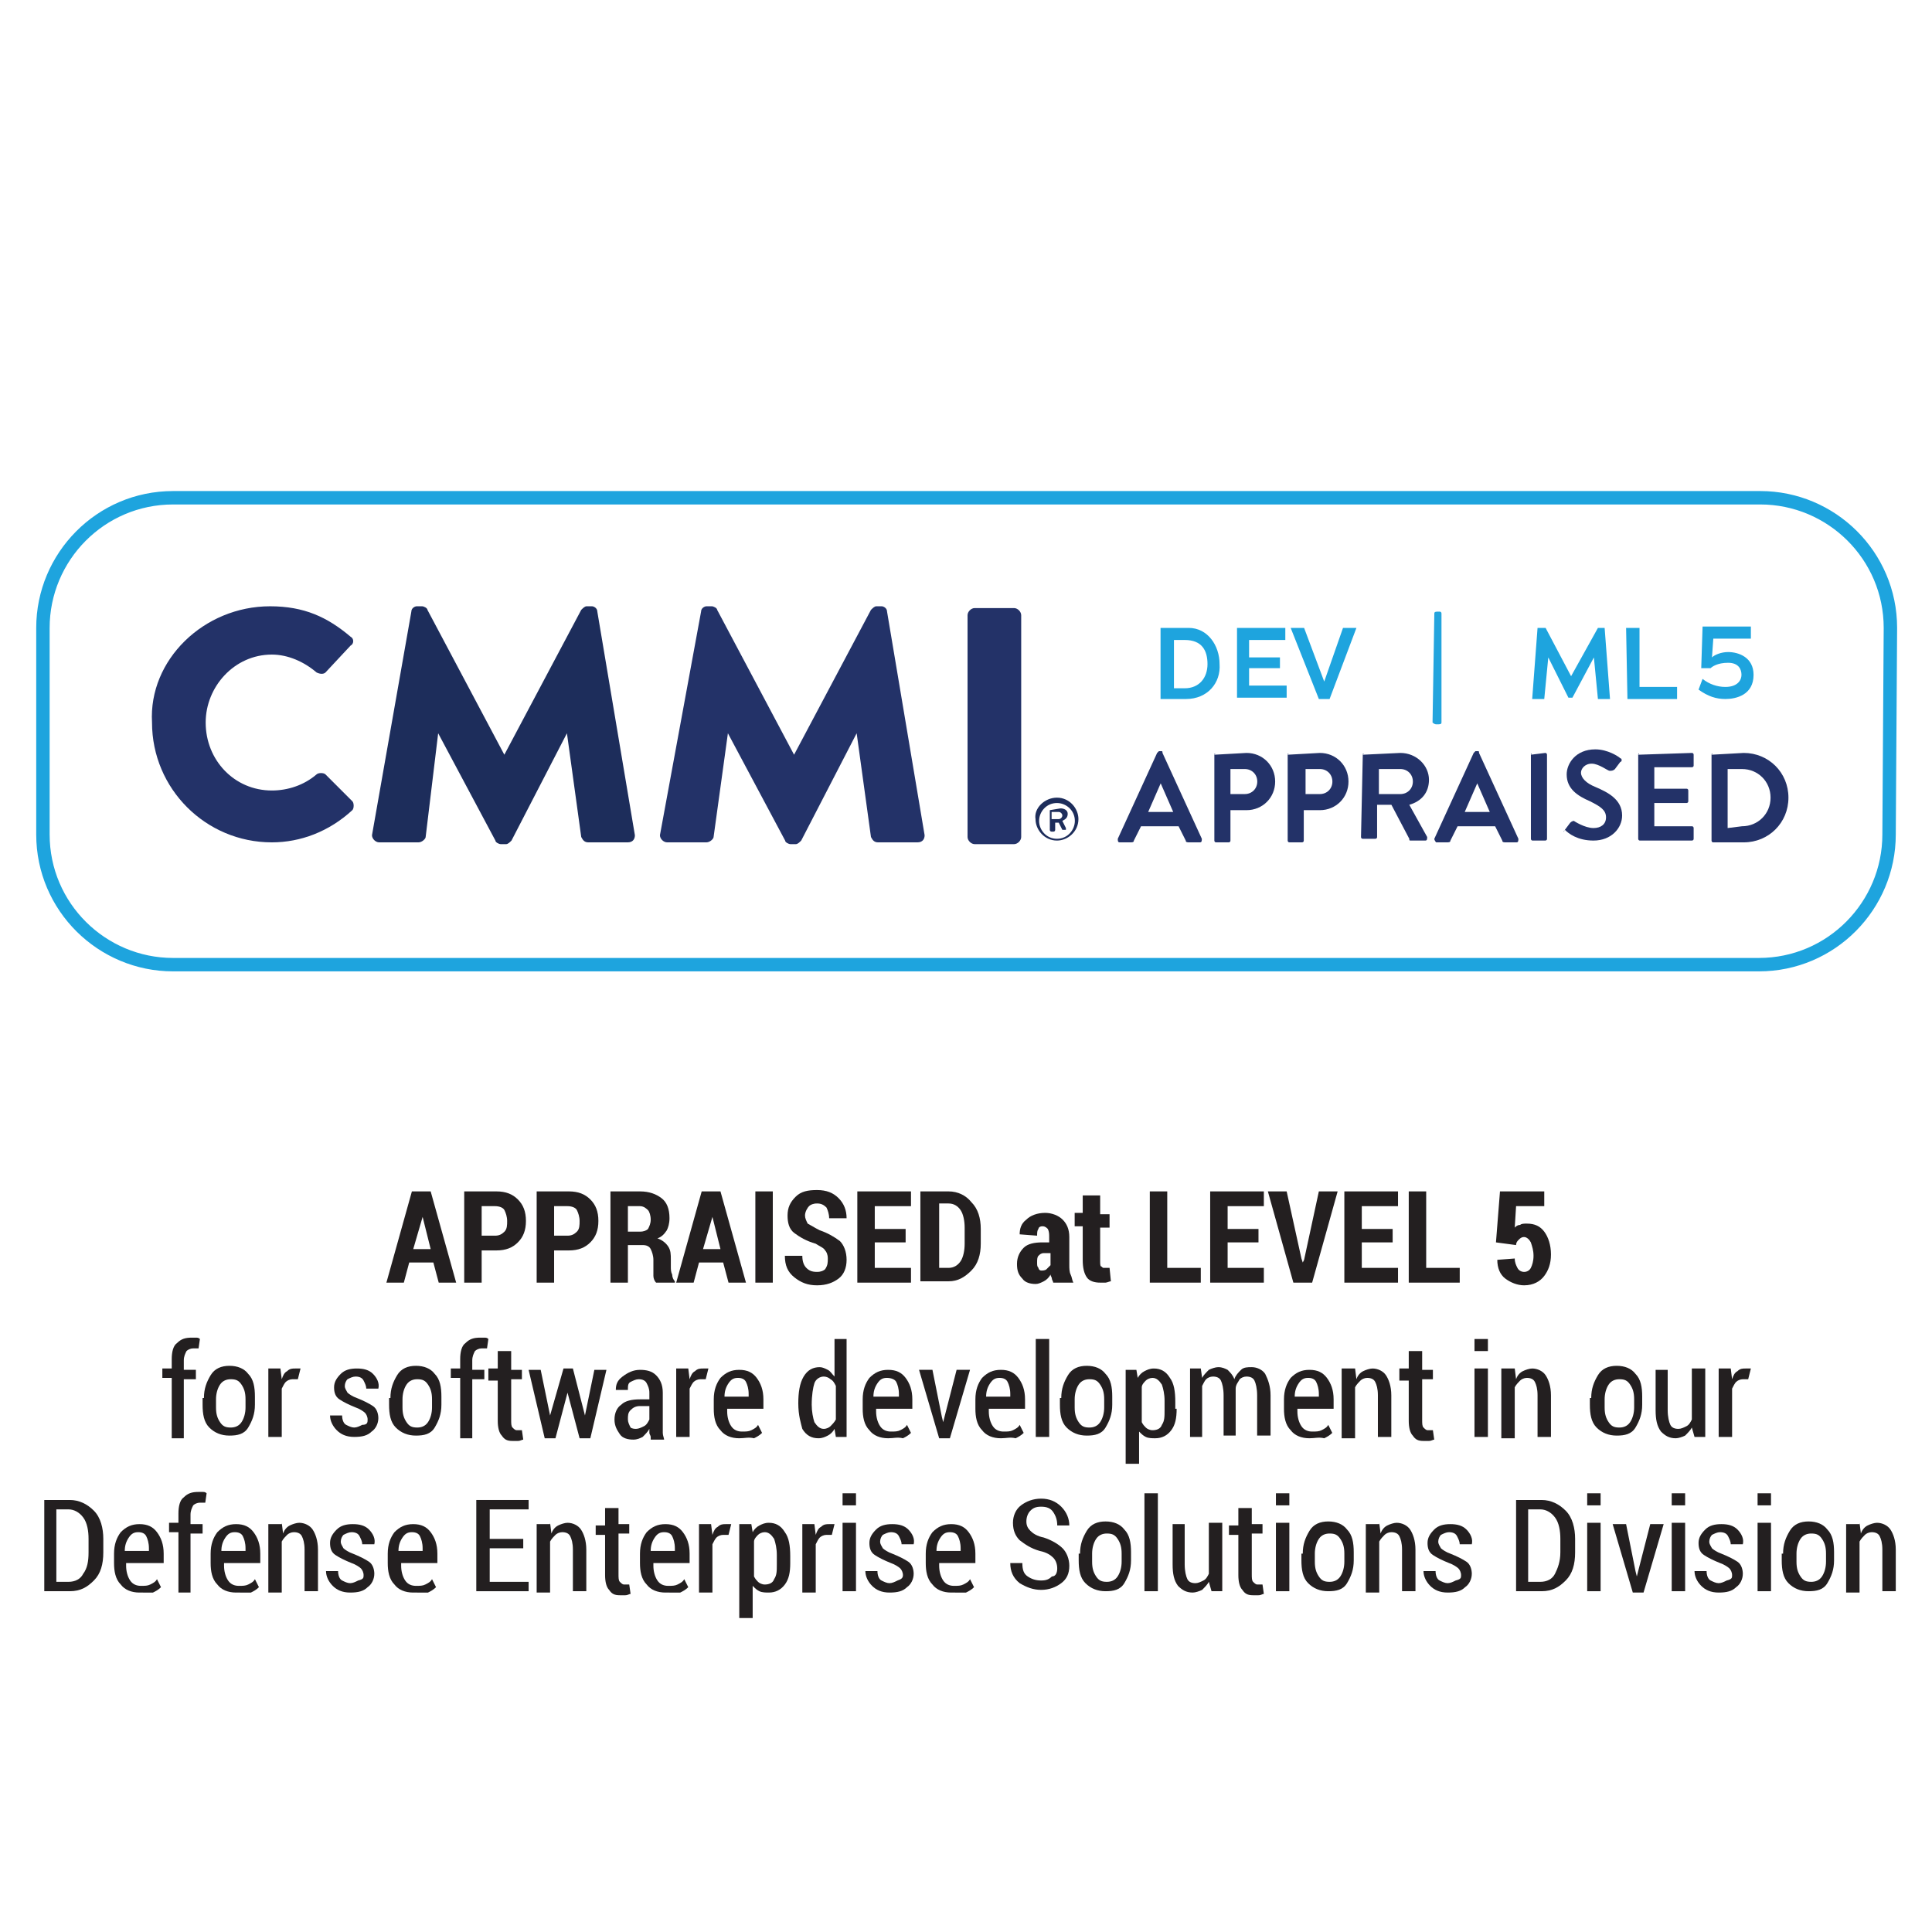 <?xml version="1.0" encoding="utf-8"?>
<!-- Generator: Adobe Illustrator 28.0.0, SVG Export Plug-In . SVG Version: 6.00 Build 0)  -->
<svg version="1.1" id="Layer_1" xmlns="http://www.w3.org/2000/svg" xmlns:xlink="http://www.w3.org/1999/xlink" x="0px" y="0px"
	 viewBox="0 0 144 144" style="enable-background:new 0 0 144 144;" xml:space="preserve">
<style type="text/css">
	.st0{fill:none;}
	.st1{enable-background:new    ;}
	.st2{fill:#231F20;}
	.st3{fill:none;stroke:#1EA4DE;stroke-miterlimit:10;}
	.st4{fill:#233268;}
	.st5{fill:#1D2D5B;}
	.st6{fill:#23A4DD;}
	.st7{clip-path:url(#SVGID_00000170961682603441505230000017124175807015525781_);}
	.st8{clip-path:url(#SVGID_00000165225625386131074750000001742161671553301658_);}
	.st9{clip-path:url(#SVGID_00000160150566053862741160000002836978657786606259_);}
	.st10{fill:#1EA4DE;}
</style>
<rect x="2.9" y="88.3" class="st0" width="138.7" height="53.2"/>
<g class="st1">
	<path class="st2" d="M32.3,94.1h-1.8l-0.4,1.5h-1.3l1.9-6.8h1.4l1.9,6.8h-1.3L32.3,94.1z M30.8,93.1h1.3l-0.6-2.4h0L30.8,93.1z"/>
	<path class="st2" d="M35.9,93.1v2.5h-1.3v-6.8h2.4c0.7,0,1.2,0.2,1.6,0.6c0.4,0.4,0.6,0.9,0.6,1.6c0,0.7-0.2,1.2-0.6,1.6
		s-0.9,0.6-1.6,0.6H35.9z M35.9,92.1h1c0.3,0,0.5-0.1,0.7-0.3s0.2-0.5,0.2-0.8c0-0.3-0.1-0.6-0.2-0.8c-0.1-0.2-0.4-0.3-0.7-0.3h-1
		V92.1z"/>
	<path class="st2" d="M41.3,93.1v2.5H40v-6.8h2.4c0.7,0,1.2,0.2,1.6,0.6c0.4,0.4,0.6,0.9,0.6,1.6c0,0.7-0.2,1.2-0.6,1.6
		s-0.9,0.6-1.6,0.6H41.3z M41.3,92.1h1c0.3,0,0.5-0.1,0.7-0.3s0.2-0.5,0.2-0.8c0-0.3-0.1-0.6-0.2-0.8c-0.1-0.2-0.4-0.3-0.7-0.3h-1
		V92.1z"/>
	<path class="st2" d="M46.8,92.9v2.7h-1.3v-6.8h2.2c0.7,0,1.2,0.2,1.6,0.5s0.6,0.8,0.6,1.5c0,0.4-0.1,0.7-0.2,0.9
		c-0.2,0.3-0.4,0.5-0.7,0.6c0.3,0.1,0.6,0.3,0.8,0.6s0.2,0.6,0.2,1v0.5c0,0.2,0,0.4,0.1,0.6c0,0.2,0.1,0.4,0.2,0.5v0.1h-1.4
		c-0.1-0.1-0.2-0.3-0.2-0.5c0-0.2,0-0.5,0-0.7v-0.5c0-0.3-0.1-0.6-0.2-0.8c-0.1-0.2-0.3-0.3-0.6-0.3H46.8z M46.8,91.8h0.9
		c0.3,0,0.5-0.1,0.6-0.2c0.1-0.2,0.2-0.4,0.2-0.7c0-0.3-0.1-0.6-0.2-0.7s-0.3-0.3-0.6-0.3h-0.9V91.8z"/>
	<path class="st2" d="M53.9,94.1h-1.8l-0.4,1.5h-1.3l1.9-6.8h1.4l1.9,6.8h-1.3L53.9,94.1z M52.4,93.1h1.3l-0.6-2.4h0L52.4,93.1z"/>
	<path class="st2" d="M57.6,95.6h-1.3v-6.8h1.3V95.6z"/>
	<path class="st2" d="M61.7,93.8c0-0.3-0.1-0.5-0.2-0.6c-0.1-0.2-0.4-0.3-0.7-0.5c-0.7-0.2-1.2-0.5-1.6-0.8
		c-0.4-0.3-0.5-0.8-0.5-1.3c0-0.6,0.2-1,0.6-1.4s0.9-0.5,1.6-0.5c0.7,0,1.2,0.2,1.6,0.6c0.4,0.4,0.6,0.9,0.6,1.5l0,0h-1.3
		c0-0.3-0.1-0.6-0.2-0.8c-0.2-0.2-0.4-0.3-0.7-0.3c-0.3,0-0.5,0.1-0.6,0.2S60,90.3,60,90.6c0,0.2,0.1,0.4,0.2,0.6
		c0.2,0.1,0.5,0.3,0.9,0.5c0.6,0.2,1.1,0.5,1.5,0.8c0.3,0.3,0.5,0.8,0.5,1.4c0,0.6-0.2,1.1-0.6,1.4c-0.4,0.3-0.9,0.5-1.6,0.5
		c-0.7,0-1.2-0.2-1.7-0.6c-0.5-0.4-0.7-0.9-0.7-1.6l0,0h1.3c0,0.4,0.1,0.7,0.3,0.9s0.4,0.3,0.8,0.3c0.3,0,0.5-0.1,0.6-0.2
		C61.7,94.3,61.7,94.1,61.7,93.8z"/>
	<path class="st2" d="M67.5,92.6h-2.3v1.9h2.7v1.1h-4v-6.8h4v1.1h-2.7v1.7h2.3V92.6z"/>
	<path class="st2" d="M68.6,95.6v-6.8h2.1c0.7,0,1.3,0.3,1.7,0.8c0.5,0.5,0.7,1.2,0.7,2v1.1c0,0.8-0.2,1.5-0.7,2s-1,0.8-1.7,0.8
		H68.6z M70,89.8v4.7h0.7c0.4,0,0.7-0.2,0.9-0.5s0.3-0.8,0.3-1.3v-1.2c0-0.5-0.1-1-0.3-1.3s-0.5-0.5-0.9-0.5H70z"/>
	<path class="st2" d="M78.5,95.6c0-0.1-0.1-0.2-0.1-0.3c0-0.1-0.1-0.2-0.1-0.3c-0.1,0.2-0.3,0.4-0.5,0.5c-0.2,0.1-0.4,0.2-0.6,0.2
		c-0.4,0-0.8-0.1-1-0.4c-0.3-0.3-0.4-0.6-0.4-1.1c0-0.5,0.2-0.9,0.5-1.2c0.3-0.3,0.8-0.4,1.4-0.4h0.5v-0.4c0-0.2,0-0.4-0.1-0.6
		c-0.1-0.1-0.2-0.2-0.4-0.2c-0.2,0-0.3,0.1-0.3,0.2c-0.1,0.1-0.1,0.3-0.1,0.5L76,92l0,0c0-0.4,0.1-0.8,0.5-1.1
		c0.3-0.3,0.8-0.5,1.4-0.5c0.5,0,1,0.2,1.3,0.5c0.3,0.3,0.5,0.7,0.5,1.3v2.1c0,0.2,0,0.5,0.1,0.7s0.1,0.4,0.2,0.6H78.5z M77.6,94.7
		c0.1,0,0.3,0,0.4-0.1s0.2-0.2,0.3-0.3v-0.9h-0.5c-0.2,0-0.3,0.1-0.4,0.2s-0.1,0.3-0.1,0.5c0,0.2,0,0.3,0.1,0.4
		C77.4,94.6,77.5,94.7,77.6,94.7z"/>
	<path class="st2" d="M82,89.2v1.3h0.7v1H82V94c0,0.2,0,0.4,0.1,0.4c0.1,0.1,0.1,0.1,0.2,0.1c0.1,0,0.2,0,0.2,0c0.1,0,0.1,0,0.2,0
		l0.1,1c-0.1,0-0.3,0.1-0.4,0.1s-0.3,0-0.4,0c-0.4,0-0.8-0.1-1-0.4c-0.2-0.3-0.3-0.7-0.3-1.3v-2.5h-0.6v-1h0.6v-1.3H82z"/>
	<path class="st2" d="M87,94.5h2.5v1.1h-3.8v-6.8H87V94.5z"/>
	<path class="st2" d="M93.8,92.6h-2.3v1.9h2.7v1.1h-4v-6.8h4v1.1h-2.7v1.7h2.3V92.6z"/>
	<path class="st2" d="M97,93.8l0.1,0.3h0l0.1-0.2l1.1-5.1h1.4l-1.9,6.8h-1.4l-1.9-6.8h1.4L97,93.8z"/>
	<path class="st2" d="M103.8,92.6h-2.3v1.9h2.7v1.1h-4v-6.8h4v1.1h-2.7v1.7h2.3V92.6z"/>
	<path class="st2" d="M106.3,94.5h2.5v1.1h-3.8v-6.8h1.3V94.5z"/>
	<path class="st2" d="M111.5,92.6l0.3-3.8h3.3v1.1H113l-0.1,1.6c0.1-0.1,0.2-0.2,0.4-0.2c0.1-0.1,0.3-0.1,0.5-0.1
		c0.6,0,1,0.2,1.3,0.6c0.3,0.4,0.5,1,0.5,1.7c0,0.7-0.2,1.2-0.5,1.6s-0.8,0.7-1.5,0.7c-0.5,0-1-0.2-1.4-0.5
		c-0.4-0.3-0.6-0.8-0.6-1.4l0,0l1.3-0.1c0,0.3,0.1,0.5,0.2,0.7c0.1,0.2,0.3,0.3,0.5,0.3c0.2,0,0.4-0.1,0.5-0.3s0.2-0.5,0.2-0.9
		c0-0.4-0.1-0.7-0.2-1c-0.1-0.2-0.3-0.4-0.5-0.4c-0.2,0-0.3,0.1-0.4,0.2c-0.1,0.1-0.2,0.2-0.2,0.4L111.5,92.6z"/>
</g>
<g class="st1">
	<path class="st2" d="M12.8,107.1v-4.4h-0.7V102h0.7v-0.7c0-0.5,0.1-1,0.4-1.2c0.3-0.3,0.6-0.4,1.1-0.4c0.1,0,0.2,0,0.3,0
		c0.1,0,0.2,0,0.3,0.1l-0.1,0.7c-0.1,0-0.1,0-0.2,0c-0.1,0-0.1,0-0.2,0c-0.2,0-0.4,0.1-0.5,0.2c-0.1,0.2-0.2,0.4-0.2,0.7v0.7h0.9
		v0.7h-0.9v4.4H12.8z"/>
	<path class="st2" d="M15.2,104.2c0-0.7,0.2-1.2,0.5-1.7s0.8-0.7,1.4-0.7c0.6,0,1.1,0.2,1.4,0.6c0.4,0.4,0.5,1,0.5,1.7v0.6
		c0,0.7-0.2,1.2-0.5,1.7s-0.8,0.6-1.4,0.6c-0.6,0-1.1-0.2-1.5-0.6s-0.5-1-0.5-1.7V104.2z M16.1,104.9c0,0.5,0.1,0.8,0.3,1.1
		c0.2,0.3,0.4,0.4,0.8,0.4c0.3,0,0.6-0.1,0.8-0.4c0.2-0.3,0.3-0.7,0.3-1.1v-0.6c0-0.5-0.1-0.8-0.3-1.1c-0.2-0.3-0.4-0.4-0.8-0.4
		c-0.3,0-0.6,0.1-0.8,0.4c-0.2,0.3-0.3,0.7-0.3,1.1V104.9z"/>
	<path class="st2" d="M22.2,102.8l-0.4,0c-0.2,0-0.4,0.1-0.5,0.2c-0.1,0.1-0.2,0.3-0.3,0.5v3.6h-1V102h0.9l0.1,0.8
		c0.1-0.3,0.2-0.5,0.4-0.6c0.2-0.2,0.4-0.2,0.6-0.2c0.1,0,0.1,0,0.2,0c0.1,0,0.1,0,0.2,0L22.2,102.8z"/>
	<path class="st2" d="M27.4,105.8c0-0.2-0.1-0.4-0.2-0.5c-0.1-0.1-0.4-0.3-0.7-0.4c-0.5-0.2-0.9-0.4-1.2-0.6
		c-0.3-0.2-0.4-0.5-0.4-0.9c0-0.4,0.2-0.7,0.5-1c0.3-0.3,0.7-0.4,1.2-0.4c0.5,0,0.9,0.1,1.2,0.4c0.3,0.3,0.5,0.7,0.4,1.1l0,0h-0.9
		c0-0.2-0.1-0.4-0.2-0.6c-0.1-0.2-0.3-0.3-0.6-0.3c-0.2,0-0.4,0.1-0.6,0.2c-0.1,0.1-0.2,0.3-0.2,0.5c0,0.2,0.1,0.3,0.2,0.5
		c0.1,0.1,0.4,0.3,0.7,0.4c0.5,0.2,0.9,0.4,1.2,0.6s0.4,0.6,0.4,0.9c0,0.4-0.2,0.8-0.5,1c-0.3,0.3-0.7,0.4-1.3,0.4
		c-0.6,0-1-0.2-1.3-0.5c-0.3-0.3-0.5-0.7-0.5-1.1l0,0h0.9c0,0.3,0.1,0.6,0.3,0.7c0.2,0.1,0.4,0.2,0.6,0.2c0.2,0,0.4-0.1,0.6-0.2
		C27.4,106.2,27.4,106,27.4,105.8z"/>
	<path class="st2" d="M29.1,104.2c0-0.7,0.2-1.2,0.5-1.7s0.8-0.7,1.4-0.7c0.6,0,1.1,0.2,1.4,0.6c0.4,0.4,0.5,1,0.5,1.7v0.6
		c0,0.7-0.2,1.2-0.5,1.7s-0.8,0.6-1.4,0.6c-0.6,0-1.1-0.2-1.5-0.6s-0.5-1-0.5-1.7V104.2z M30,104.9c0,0.5,0.1,0.8,0.3,1.1
		c0.2,0.3,0.4,0.4,0.8,0.4c0.3,0,0.6-0.1,0.8-0.4c0.2-0.3,0.3-0.7,0.3-1.1v-0.6c0-0.5-0.1-0.8-0.3-1.1c-0.2-0.3-0.4-0.4-0.8-0.4
		c-0.3,0-0.6,0.1-0.8,0.4c-0.2,0.3-0.3,0.7-0.3,1.1V104.9z"/>
	<path class="st2" d="M34.3,107.1v-4.4h-0.7V102h0.7v-0.7c0-0.5,0.1-1,0.4-1.2c0.3-0.3,0.6-0.4,1.1-0.4c0.1,0,0.2,0,0.3,0
		c0.1,0,0.2,0,0.3,0.1l-0.1,0.7c-0.1,0-0.1,0-0.2,0c-0.1,0-0.1,0-0.2,0c-0.2,0-0.4,0.1-0.5,0.2c-0.1,0.2-0.2,0.4-0.2,0.7v0.7h0.9
		v0.7h-0.9v4.4H34.3z"/>
	<path class="st2" d="M38.1,100.8v1.3h0.8v0.7h-0.8v3c0,0.3,0,0.5,0.1,0.6c0.1,0.1,0.2,0.2,0.3,0.2c0.1,0,0.1,0,0.2,0
		c0.1,0,0.1,0,0.2,0l0.1,0.7c-0.1,0-0.2,0.1-0.4,0.1c-0.1,0-0.3,0-0.4,0c-0.4,0-0.6-0.1-0.8-0.4c-0.2-0.2-0.3-0.6-0.3-1.1v-3h-0.7
		V102h0.7v-1.3H38.1z"/>
	<path class="st2" d="M43.6,105.5L43.6,105.5l0.7-3.4h0.9l-1.2,5.1h-0.8l-0.9-3.4h0l-0.9,3.4h-0.8l-1.2-5.1h0.9l0.7,3.4h0L42,102
		h0.7L43.6,105.5z"/>
	<path class="st2" d="M48.5,107.1c0-0.1-0.1-0.2-0.1-0.3s0-0.2,0-0.3c-0.1,0.2-0.3,0.4-0.5,0.6c-0.2,0.1-0.4,0.2-0.7,0.2
		c-0.4,0-0.8-0.1-1-0.4c-0.2-0.3-0.4-0.6-0.4-1.1c0-0.5,0.2-0.9,0.5-1.1c0.3-0.3,0.8-0.4,1.4-0.4h0.7v-0.5c0-0.3-0.1-0.5-0.2-0.7
		c-0.1-0.2-0.3-0.3-0.6-0.3c-0.2,0-0.4,0.1-0.6,0.2s-0.2,0.3-0.2,0.6l-0.9,0l0,0c0-0.4,0.1-0.7,0.5-1s0.8-0.5,1.3-0.5
		c0.5,0,0.9,0.1,1.2,0.4c0.3,0.3,0.5,0.7,0.5,1.3v2.4c0,0.2,0,0.4,0,0.6c0,0.2,0.1,0.4,0.1,0.5H48.5z M47.4,106.5
		c0.2,0,0.4-0.1,0.6-0.2s0.3-0.3,0.4-0.5v-1h-0.7c-0.3,0-0.5,0.1-0.7,0.3c-0.2,0.2-0.2,0.4-0.2,0.7c0,0.2,0.1,0.4,0.2,0.6
		C47,106.4,47.1,106.5,47.4,106.5z"/>
	<path class="st2" d="M52.6,102.8l-0.4,0c-0.2,0-0.4,0.1-0.5,0.2c-0.1,0.1-0.2,0.3-0.3,0.5v3.6h-1V102h0.9l0.1,0.8
		c0.1-0.3,0.2-0.5,0.4-0.6c0.2-0.2,0.4-0.2,0.6-0.2c0.1,0,0.1,0,0.2,0c0.1,0,0.1,0,0.2,0L52.6,102.8z"/>
	<path class="st2" d="M55.1,107.2c-0.6,0-1.1-0.2-1.4-0.6c-0.4-0.4-0.5-1-0.5-1.6v-0.7c0-0.7,0.2-1.2,0.5-1.6
		c0.4-0.4,0.8-0.6,1.4-0.6c0.6,0,1,0.2,1.3,0.6c0.3,0.4,0.5,0.9,0.5,1.6v0.7h-2.7v0.2c0,0.4,0.1,0.8,0.3,1.1
		c0.2,0.3,0.5,0.4,0.8,0.4c0.3,0,0.5,0,0.7-0.1c0.2-0.1,0.4-0.2,0.5-0.4l0.3,0.6c-0.2,0.2-0.4,0.3-0.6,0.4
		C55.8,107.1,55.5,107.2,55.1,107.2z M55,102.7c-0.3,0-0.5,0.1-0.7,0.4c-0.2,0.3-0.3,0.6-0.3,1h1.8v-0.2c0-0.4-0.1-0.7-0.2-0.9
		S55.3,102.7,55,102.7z"/>
	<path class="st2" d="M59.5,104.6c0-0.8,0.1-1.5,0.4-2c0.3-0.5,0.7-0.7,1.2-0.7c0.2,0,0.4,0.1,0.6,0.2c0.2,0.1,0.3,0.3,0.5,0.5v-2.8
		h0.9v7.3h-0.8l-0.1-0.6c-0.1,0.2-0.3,0.4-0.5,0.5c-0.2,0.1-0.4,0.2-0.7,0.2c-0.5,0-0.9-0.2-1.2-0.7
		C59.7,106.1,59.5,105.5,59.5,104.6L59.5,104.6z M60.5,104.7c0,0.5,0.1,1,0.2,1.3c0.2,0.3,0.4,0.5,0.7,0.5c0.2,0,0.4-0.1,0.5-0.2
		c0.1-0.1,0.3-0.3,0.4-0.5v-2.5c-0.1-0.2-0.2-0.4-0.4-0.5c-0.1-0.1-0.3-0.2-0.5-0.2c-0.3,0-0.6,0.2-0.7,0.5S60.5,104,60.5,104.7
		L60.5,104.7z"/>
	<path class="st2" d="M66.2,107.2c-0.6,0-1.1-0.2-1.4-0.6c-0.4-0.4-0.5-1-0.5-1.6v-0.7c0-0.7,0.2-1.2,0.5-1.6
		c0.4-0.4,0.8-0.6,1.4-0.6c0.6,0,1,0.2,1.3,0.6c0.3,0.4,0.5,0.9,0.5,1.6v0.7h-2.7v0.2c0,0.4,0.1,0.8,0.3,1.1
		c0.2,0.3,0.5,0.4,0.8,0.4c0.3,0,0.5,0,0.7-0.1c0.2-0.1,0.4-0.2,0.5-0.4l0.3,0.6c-0.2,0.2-0.4,0.3-0.6,0.4
		C66.9,107.1,66.6,107.2,66.2,107.2z M66.1,102.7c-0.3,0-0.5,0.1-0.7,0.4c-0.2,0.3-0.3,0.6-0.3,1H67v-0.2c0-0.4-0.1-0.7-0.2-0.9
		S66.4,102.7,66.1,102.7z"/>
	<path class="st2" d="M70.2,105.6l0.1,0.4h0l0.1-0.4l0.9-3.5h1l-1.5,5.1h-0.8l-1.5-5.1h1L70.2,105.6z"/>
	<path class="st2" d="M74.6,107.2c-0.6,0-1.1-0.2-1.4-0.6c-0.4-0.4-0.5-1-0.5-1.6v-0.7c0-0.7,0.2-1.2,0.5-1.6
		c0.4-0.4,0.8-0.6,1.4-0.6c0.6,0,1,0.2,1.3,0.6c0.3,0.4,0.5,0.9,0.5,1.6v0.7h-2.7v0.2c0,0.4,0.1,0.8,0.3,1.1
		c0.2,0.3,0.5,0.4,0.8,0.4c0.3,0,0.5,0,0.7-0.1c0.2-0.1,0.4-0.2,0.5-0.4l0.3,0.6c-0.2,0.2-0.4,0.3-0.6,0.4
		C75.3,107.1,75,107.2,74.6,107.2z M74.5,102.7c-0.3,0-0.5,0.1-0.7,0.4c-0.2,0.3-0.3,0.6-0.3,1h1.8v-0.2c0-0.4-0.1-0.7-0.2-0.9
		C75,102.8,74.8,102.7,74.5,102.7z"/>
	<path class="st2" d="M78.2,107.1h-1v-7.3h1V107.1z"/>
	<path class="st2" d="M79.1,104.2c0-0.7,0.2-1.2,0.5-1.7s0.8-0.7,1.4-0.7c0.6,0,1.1,0.2,1.4,0.6c0.4,0.4,0.5,1,0.5,1.7v0.6
		c0,0.7-0.2,1.2-0.5,1.7s-0.8,0.6-1.4,0.6c-0.6,0-1.1-0.2-1.5-0.6s-0.5-1-0.5-1.7V104.2z M80.1,104.9c0,0.5,0.1,0.8,0.3,1.1
		c0.2,0.3,0.4,0.4,0.8,0.4c0.3,0,0.6-0.1,0.8-0.4c0.2-0.3,0.3-0.7,0.3-1.1v-0.6c0-0.5-0.1-0.8-0.3-1.1c-0.2-0.3-0.4-0.4-0.8-0.4
		c-0.3,0-0.6,0.1-0.8,0.4c-0.2,0.3-0.3,0.7-0.3,1.1V104.9z"/>
	<path class="st2" d="M87.7,105c0,0.7-0.1,1.2-0.4,1.6c-0.3,0.4-0.7,0.6-1.2,0.6c-0.2,0-0.5,0-0.7-0.1s-0.3-0.2-0.5-0.4v2.4h-1v-7
		h0.8l0.1,0.6c0.1-0.2,0.3-0.4,0.5-0.5c0.2-0.1,0.4-0.2,0.7-0.2c0.5,0,0.9,0.2,1.2,0.7c0.3,0.4,0.4,1,0.4,1.8V105z M86.8,104.4
		c0-0.5-0.1-0.9-0.2-1.2c-0.2-0.3-0.4-0.5-0.7-0.5c-0.2,0-0.4,0.1-0.5,0.2c-0.1,0.1-0.3,0.3-0.3,0.5v2.6c0.1,0.2,0.2,0.3,0.3,0.4
		s0.3,0.2,0.5,0.2c0.3,0,0.6-0.1,0.7-0.4c0.2-0.3,0.2-0.6,0.2-1.1V104.4z"/>
	<path class="st2" d="M89.5,102l0.1,0.7c0.1-0.2,0.3-0.4,0.5-0.6c0.2-0.1,0.5-0.2,0.7-0.2c0.3,0,0.5,0.1,0.7,0.2
		c0.2,0.2,0.4,0.4,0.5,0.7c0.1-0.3,0.3-0.5,0.5-0.7c0.2-0.2,0.5-0.2,0.8-0.2c0.4,0,0.8,0.2,1,0.5c0.2,0.4,0.4,0.9,0.4,1.6v3h-1v-3
		c0-0.5-0.1-0.9-0.2-1.1s-0.3-0.3-0.6-0.3c-0.2,0-0.4,0.1-0.5,0.2c-0.1,0.2-0.3,0.4-0.3,0.7c0,0,0,0,0,0.1c0,0.1,0,0.2,0,0.2v3.2
		h-0.9v-3c0-0.5-0.1-0.9-0.2-1.1c-0.1-0.2-0.3-0.3-0.6-0.3c-0.2,0-0.4,0.1-0.5,0.2c-0.1,0.1-0.2,0.3-0.3,0.5v3.8h-0.9V102H89.5z"/>
	<path class="st2" d="M97.6,107.2c-0.6,0-1.1-0.2-1.4-0.6c-0.4-0.4-0.5-1-0.5-1.6v-0.7c0-0.7,0.2-1.2,0.5-1.6
		c0.4-0.4,0.8-0.6,1.4-0.6c0.6,0,1,0.2,1.3,0.6c0.3,0.4,0.5,0.9,0.5,1.6v0.7h-2.7v0.2c0,0.4,0.1,0.8,0.3,1.1
		c0.2,0.3,0.5,0.4,0.8,0.4c0.3,0,0.5,0,0.7-0.1c0.2-0.1,0.4-0.2,0.5-0.4l0.3,0.6c-0.2,0.2-0.4,0.3-0.6,0.4
		C98.3,107.1,98,107.2,97.6,107.2z M97.5,102.7c-0.3,0-0.5,0.1-0.7,0.4c-0.2,0.3-0.3,0.6-0.3,1h1.8v-0.2c0-0.4-0.1-0.7-0.2-0.9
		C98,102.8,97.8,102.7,97.5,102.7z"/>
	<path class="st2" d="M101,102l0.1,0.8c0.1-0.3,0.3-0.5,0.5-0.6s0.5-0.2,0.7-0.2c0.4,0,0.8,0.2,1,0.5s0.4,0.8,0.4,1.5v3.1h-1V104
		c0-0.5-0.1-0.8-0.2-1c-0.1-0.2-0.3-0.3-0.6-0.3c-0.2,0-0.4,0.1-0.5,0.2c-0.1,0.1-0.3,0.3-0.4,0.5v3.8h-1V102H101z"/>
	<path class="st2" d="M106,100.8v1.3h0.8v0.7H106v3c0,0.3,0,0.5,0.1,0.6c0.1,0.1,0.2,0.2,0.3,0.2c0.1,0,0.1,0,0.2,0
		c0.1,0,0.1,0,0.2,0l0.1,0.7c-0.1,0-0.2,0.1-0.4,0.1s-0.3,0-0.4,0c-0.4,0-0.6-0.1-0.8-0.4c-0.2-0.2-0.3-0.6-0.3-1.1v-3h-0.7V102h0.7
		v-1.3H106z"/>
	<path class="st2" d="M110.9,100.7h-1v-0.9h1V100.7z M110.9,107.1h-1V102h1V107.1z"/>
	<path class="st2" d="M112.9,102l0.1,0.8c0.1-0.3,0.3-0.5,0.5-0.6s0.5-0.2,0.7-0.2c0.4,0,0.8,0.2,1,0.5s0.4,0.8,0.4,1.5v3.1h-1V104
		c0-0.5-0.1-0.8-0.2-1c-0.1-0.2-0.3-0.3-0.6-0.3c-0.2,0-0.4,0.1-0.5,0.2c-0.1,0.1-0.3,0.3-0.4,0.5v3.8h-1V102H112.9z"/>
	<path class="st2" d="M118.6,104.2c0-0.7,0.2-1.2,0.5-1.7s0.8-0.7,1.4-0.7c0.6,0,1.1,0.2,1.4,0.6c0.4,0.4,0.5,1,0.5,1.7v0.6
		c0,0.7-0.2,1.2-0.5,1.7s-0.8,0.6-1.4,0.6c-0.6,0-1.1-0.2-1.5-0.6s-0.5-1-0.5-1.7V104.2z M119.6,104.9c0,0.5,0.1,0.8,0.3,1.1
		c0.2,0.3,0.4,0.4,0.8,0.4c0.3,0,0.6-0.1,0.8-0.4c0.2-0.3,0.3-0.7,0.3-1.1v-0.6c0-0.5-0.1-0.8-0.3-1.1c-0.2-0.3-0.4-0.4-0.8-0.4
		c-0.3,0-0.6,0.1-0.8,0.4c-0.2,0.3-0.3,0.7-0.3,1.1V104.9z"/>
	<path class="st2" d="M126.1,106.4c-0.1,0.2-0.3,0.4-0.5,0.6c-0.2,0.1-0.5,0.2-0.7,0.2c-0.5,0-0.8-0.2-1.1-0.5
		c-0.3-0.4-0.4-0.9-0.4-1.6v-3h0.9v3c0,0.5,0.1,0.9,0.2,1.1c0.1,0.2,0.3,0.3,0.6,0.3c0.2,0,0.4-0.1,0.6-0.2c0.2-0.1,0.3-0.3,0.4-0.5
		V102h1v5.1h-0.8L126.1,106.4z"/>
	<path class="st2" d="M130.3,102.8l-0.4,0c-0.2,0-0.4,0.1-0.5,0.2c-0.1,0.1-0.2,0.3-0.3,0.5v3.6h-1V102h0.9l0.1,0.8
		c0.1-0.3,0.2-0.5,0.4-0.6c0.2-0.2,0.4-0.2,0.6-0.2c0.1,0,0.1,0,0.2,0c0.1,0,0.1,0,0.2,0L130.3,102.8z"/>
</g>
<g class="st1">
	<path class="st2" d="M3.3,118.6v-6.8h1.9c0.7,0,1.3,0.3,1.8,0.8c0.5,0.5,0.7,1.3,0.7,2.1v1c0,0.9-0.2,1.6-0.7,2.1s-1,0.8-1.8,0.8
		H3.3z M4.2,112.5v5.4h0.9c0.5,0,0.9-0.2,1.1-0.6c0.3-0.4,0.4-0.9,0.4-1.6v-1c0-0.6-0.1-1.2-0.4-1.6c-0.3-0.4-0.7-0.6-1.1-0.6H4.2z"
		/>
	<path class="st2" d="M10.4,118.7c-0.6,0-1.1-0.2-1.4-0.6c-0.4-0.4-0.5-1-0.5-1.6v-0.7c0-0.7,0.2-1.2,0.5-1.6
		c0.4-0.4,0.8-0.6,1.4-0.6c0.6,0,1,0.2,1.3,0.6c0.3,0.4,0.5,0.9,0.5,1.6v0.7H9.4v0.2c0,0.4,0.1,0.8,0.3,1.1c0.2,0.3,0.5,0.4,0.8,0.4
		c0.3,0,0.5,0,0.7-0.1c0.2-0.1,0.4-0.2,0.5-0.4l0.3,0.6c-0.2,0.2-0.4,0.3-0.6,0.4C11.1,118.7,10.8,118.7,10.4,118.7z M10.3,114.2
		c-0.3,0-0.5,0.1-0.7,0.4c-0.2,0.3-0.3,0.6-0.3,1h1.8v-0.2c0-0.4-0.1-0.7-0.2-0.9S10.6,114.2,10.3,114.2z"/>
	<path class="st2" d="M13.3,118.6v-4.4h-0.7v-0.7h0.7v-0.7c0-0.5,0.1-1,0.4-1.2c0.3-0.3,0.6-0.4,1.1-0.4c0.1,0,0.2,0,0.3,0
		c0.1,0,0.2,0,0.3,0.1l-0.1,0.7c-0.1,0-0.1,0-0.2,0c-0.1,0-0.1,0-0.2,0c-0.2,0-0.4,0.1-0.5,0.2c-0.1,0.2-0.2,0.4-0.2,0.7v0.7h0.9
		v0.7h-0.9v4.4H13.3z"/>
	<path class="st2" d="M17.6,118.7c-0.6,0-1.1-0.2-1.4-0.6c-0.4-0.4-0.5-1-0.5-1.6v-0.7c0-0.7,0.2-1.2,0.5-1.6
		c0.4-0.4,0.8-0.6,1.4-0.6c0.6,0,1,0.2,1.3,0.6c0.3,0.4,0.5,0.9,0.5,1.6v0.7h-2.7v0.2c0,0.4,0.1,0.8,0.3,1.1
		c0.2,0.3,0.5,0.4,0.8,0.4c0.3,0,0.5,0,0.7-0.1c0.2-0.1,0.4-0.2,0.5-0.4l0.3,0.6c-0.2,0.2-0.4,0.3-0.6,0.4
		C18.2,118.7,17.9,118.7,17.6,118.7z M17.5,114.2c-0.3,0-0.5,0.1-0.7,0.4c-0.2,0.3-0.3,0.6-0.3,1h1.8v-0.2c0-0.4-0.1-0.7-0.2-0.9
		S17.8,114.2,17.5,114.2z"/>
	<path class="st2" d="M21,113.5l0.1,0.8c0.1-0.3,0.3-0.5,0.5-0.6c0.2-0.1,0.5-0.2,0.7-0.2c0.4,0,0.8,0.2,1,0.5s0.4,0.8,0.4,1.5v3.1
		h-1v-3.1c0-0.5-0.1-0.8-0.2-1c-0.1-0.2-0.3-0.3-0.6-0.3c-0.2,0-0.4,0.1-0.5,0.2c-0.1,0.1-0.3,0.3-0.4,0.5v3.8h-1v-5.1H21z"/>
	<path class="st2" d="M27.1,117.4c0-0.2-0.1-0.4-0.2-0.5c-0.1-0.1-0.4-0.3-0.7-0.4c-0.5-0.2-0.9-0.4-1.2-0.6
		c-0.3-0.2-0.4-0.5-0.4-0.9c0-0.4,0.2-0.7,0.5-1c0.3-0.3,0.7-0.4,1.2-0.4c0.5,0,0.9,0.1,1.2,0.4c0.3,0.3,0.5,0.7,0.4,1.1l0,0h-0.9
		c0-0.2-0.1-0.4-0.2-0.6c-0.1-0.2-0.3-0.3-0.6-0.3c-0.2,0-0.4,0.1-0.6,0.2c-0.1,0.1-0.2,0.3-0.2,0.5c0,0.2,0.1,0.3,0.2,0.5
		c0.1,0.1,0.4,0.3,0.7,0.4c0.5,0.2,0.9,0.4,1.2,0.6s0.4,0.6,0.4,0.9c0,0.4-0.2,0.8-0.5,1c-0.3,0.3-0.7,0.4-1.3,0.4
		c-0.6,0-1-0.2-1.3-0.5c-0.3-0.3-0.5-0.7-0.5-1.1l0,0h0.9c0,0.3,0.1,0.6,0.3,0.7c0.2,0.1,0.4,0.2,0.6,0.2c0.2,0,0.4-0.1,0.6-0.2
		C27.1,117.7,27.1,117.6,27.1,117.4z"/>
	<path class="st2" d="M30.8,118.7c-0.6,0-1.1-0.2-1.4-0.6c-0.4-0.4-0.5-1-0.5-1.6v-0.7c0-0.7,0.2-1.2,0.5-1.6
		c0.4-0.4,0.8-0.6,1.4-0.6c0.6,0,1,0.2,1.3,0.6c0.3,0.4,0.5,0.9,0.5,1.6v0.7h-2.7v0.2c0,0.4,0.1,0.8,0.3,1.1
		c0.2,0.3,0.5,0.4,0.8,0.4c0.3,0,0.5,0,0.7-0.1c0.2-0.1,0.4-0.2,0.5-0.4l0.3,0.6c-0.2,0.2-0.4,0.3-0.6,0.4
		C31.4,118.7,31.1,118.7,30.8,118.7z M30.7,114.2c-0.3,0-0.5,0.1-0.7,0.4c-0.2,0.3-0.3,0.6-0.3,1h1.8v-0.2c0-0.4-0.1-0.7-0.2-0.9
		S31,114.2,30.7,114.2z"/>
	<path class="st2" d="M39,115.4h-2.5v2.5h2.9v0.7h-3.9v-6.8h3.9v0.7h-2.9v2.2H39V115.4z"/>
	<path class="st2" d="M41,113.5l0.1,0.8c0.1-0.3,0.3-0.5,0.5-0.6c0.2-0.1,0.5-0.2,0.7-0.2c0.4,0,0.8,0.2,1,0.5s0.4,0.8,0.4,1.5v3.1
		h-1v-3.1c0-0.5-0.1-0.8-0.2-1c-0.1-0.2-0.3-0.3-0.6-0.3c-0.2,0-0.4,0.1-0.5,0.2c-0.1,0.1-0.3,0.3-0.4,0.5v3.8h-1v-5.1H41z"/>
	<path class="st2" d="M46.1,112.3v1.3h0.8v0.7h-0.8v3c0,0.3,0,0.5,0.1,0.6c0.1,0.1,0.2,0.2,0.3,0.2c0.1,0,0.1,0,0.2,0
		c0.1,0,0.1,0,0.2,0l0.1,0.7c-0.1,0-0.2,0.1-0.4,0.1c-0.1,0-0.3,0-0.4,0c-0.4,0-0.6-0.1-0.8-0.4c-0.2-0.2-0.3-0.6-0.3-1.1v-3h-0.7
		v-0.7h0.7v-1.3H46.1z"/>
	<path class="st2" d="M49.6,118.7c-0.6,0-1.1-0.2-1.4-0.6c-0.4-0.4-0.5-1-0.5-1.6v-0.7c0-0.7,0.2-1.2,0.5-1.6
		c0.4-0.4,0.8-0.6,1.4-0.6c0.6,0,1,0.2,1.3,0.6c0.3,0.4,0.5,0.9,0.5,1.6v0.7h-2.7v0.2c0,0.4,0.1,0.8,0.3,1.1
		c0.2,0.3,0.5,0.4,0.8,0.4c0.3,0,0.5,0,0.7-0.1c0.2-0.1,0.4-0.2,0.5-0.4l0.3,0.6c-0.2,0.2-0.4,0.3-0.6,0.4
		C50.3,118.7,50,118.7,49.6,118.7z M49.5,114.2c-0.3,0-0.5,0.1-0.7,0.4c-0.2,0.3-0.3,0.6-0.3,1h1.8v-0.2c0-0.4-0.1-0.7-0.2-0.9
		S49.8,114.2,49.5,114.2z"/>
	<path class="st2" d="M54.3,114.4l-0.4,0c-0.2,0-0.4,0.1-0.5,0.2c-0.1,0.1-0.2,0.3-0.3,0.5v3.6h-1v-5.1H53l0.1,0.8
		c0.1-0.3,0.2-0.5,0.4-0.6c0.2-0.2,0.4-0.2,0.6-0.2c0.1,0,0.1,0,0.2,0c0.1,0,0.1,0,0.2,0L54.3,114.4z"/>
	<path class="st2" d="M58.9,116.5c0,0.7-0.1,1.2-0.4,1.6c-0.3,0.4-0.7,0.6-1.2,0.6c-0.2,0-0.5,0-0.7-0.1s-0.3-0.2-0.5-0.4v2.4h-1v-7
		H56l0.1,0.6c0.1-0.2,0.3-0.4,0.5-0.5c0.2-0.1,0.4-0.2,0.7-0.2c0.5,0,0.9,0.2,1.2,0.7c0.3,0.4,0.4,1,0.4,1.8V116.5z M57.9,115.9
		c0-0.5-0.1-0.9-0.2-1.2c-0.2-0.3-0.4-0.5-0.7-0.5c-0.2,0-0.4,0.1-0.5,0.2c-0.1,0.1-0.3,0.3-0.3,0.5v2.6c0.1,0.2,0.2,0.3,0.3,0.4
		c0.1,0.1,0.3,0.2,0.5,0.2c0.3,0,0.6-0.1,0.7-0.4c0.2-0.3,0.2-0.6,0.2-1.1V115.9z"/>
	<path class="st2" d="M62,114.4l-0.4,0c-0.2,0-0.4,0.1-0.5,0.2c-0.1,0.1-0.2,0.3-0.3,0.5v3.6h-1v-5.1h0.9l0.1,0.8
		c0.1-0.3,0.2-0.5,0.4-0.6c0.2-0.2,0.4-0.2,0.6-0.2c0.1,0,0.1,0,0.2,0c0.1,0,0.1,0,0.2,0L62,114.4z"/>
	<path class="st2" d="M63.8,112.2h-1v-0.9h1V112.2z M63.8,118.6h-1v-5.1h1V118.6z"/>
	<path class="st2" d="M67.3,117.4c0-0.2-0.1-0.4-0.2-0.5c-0.1-0.1-0.4-0.3-0.7-0.4c-0.5-0.2-0.9-0.4-1.2-0.6
		c-0.3-0.2-0.4-0.5-0.4-0.9c0-0.4,0.2-0.7,0.5-1c0.3-0.3,0.7-0.4,1.2-0.4c0.5,0,0.9,0.1,1.2,0.4c0.3,0.3,0.5,0.7,0.4,1.1l0,0h-0.9
		c0-0.2-0.1-0.4-0.2-0.6c-0.1-0.2-0.3-0.3-0.6-0.3c-0.2,0-0.4,0.1-0.6,0.2c-0.1,0.1-0.2,0.3-0.2,0.5c0,0.2,0.1,0.3,0.2,0.5
		c0.1,0.1,0.4,0.3,0.7,0.4c0.5,0.2,0.9,0.4,1.2,0.6s0.4,0.6,0.4,0.9c0,0.4-0.2,0.8-0.5,1c-0.3,0.3-0.7,0.4-1.3,0.4
		c-0.6,0-1-0.2-1.3-0.5c-0.3-0.3-0.5-0.7-0.5-1.1l0,0h0.9c0,0.3,0.1,0.6,0.3,0.7c0.2,0.1,0.4,0.2,0.6,0.2c0.2,0,0.4-0.1,0.6-0.2
		C67.2,117.7,67.3,117.6,67.3,117.4z"/>
	<path class="st2" d="M70.9,118.7c-0.6,0-1.1-0.2-1.4-0.6c-0.4-0.4-0.5-1-0.5-1.6v-0.7c0-0.7,0.2-1.2,0.5-1.6
		c0.4-0.4,0.8-0.6,1.4-0.6c0.6,0,1,0.2,1.3,0.6c0.3,0.4,0.5,0.9,0.5,1.6v0.7h-2.7v0.2c0,0.4,0.1,0.8,0.3,1.1
		c0.2,0.3,0.5,0.4,0.8,0.4c0.3,0,0.5,0,0.7-0.1c0.2-0.1,0.4-0.2,0.5-0.4l0.3,0.6c-0.2,0.2-0.4,0.3-0.6,0.4
		C71.6,118.7,71.3,118.7,70.9,118.7z M70.8,114.2c-0.3,0-0.5,0.1-0.7,0.4c-0.2,0.3-0.3,0.6-0.3,1h1.8v-0.2c0-0.4-0.1-0.7-0.2-0.9
		S71.1,114.2,70.8,114.2z"/>
	<path class="st2" d="M78.8,116.9c0-0.3-0.1-0.6-0.3-0.8c-0.2-0.2-0.5-0.4-1-0.5c-0.7-0.2-1.1-0.5-1.5-0.8c-0.3-0.3-0.5-0.7-0.5-1.3
		c0-0.5,0.2-1,0.6-1.3c0.4-0.3,0.9-0.5,1.5-0.5c0.6,0,1.1,0.2,1.5,0.6c0.4,0.4,0.6,0.9,0.6,1.4l0,0h-0.9c0-0.4-0.1-0.7-0.3-1
		s-0.5-0.4-0.9-0.4c-0.4,0-0.6,0.1-0.8,0.3c-0.2,0.2-0.3,0.5-0.3,0.8c0,0.3,0.1,0.5,0.3,0.7s0.5,0.4,1,0.5c0.6,0.2,1.1,0.5,1.4,0.8
		s0.5,0.8,0.5,1.3c0,0.6-0.2,1-0.6,1.3c-0.4,0.3-0.9,0.5-1.5,0.5c-0.6,0-1.1-0.2-1.6-0.5c-0.5-0.4-0.7-0.9-0.7-1.5l0,0h0.9
		c0,0.5,0.1,0.8,0.4,1s0.6,0.3,1,0.3c0.4,0,0.6-0.1,0.8-0.3C78.7,117.5,78.8,117.2,78.8,116.9z"/>
	<path class="st2" d="M80.5,115.8c0-0.7,0.2-1.2,0.5-1.7s0.8-0.7,1.4-0.7c0.6,0,1.1,0.2,1.4,0.6c0.4,0.4,0.5,1,0.5,1.7v0.6
		c0,0.7-0.2,1.2-0.5,1.7s-0.8,0.6-1.4,0.6c-0.6,0-1.1-0.2-1.5-0.6s-0.5-1-0.5-1.7V115.8z M81.4,116.4c0,0.5,0.1,0.8,0.3,1.1
		c0.2,0.3,0.4,0.4,0.8,0.4c0.3,0,0.6-0.1,0.8-0.4c0.2-0.3,0.3-0.7,0.3-1.1v-0.6c0-0.5-0.1-0.8-0.3-1.1c-0.2-0.3-0.4-0.4-0.8-0.4
		c-0.3,0-0.6,0.1-0.8,0.4c-0.2,0.3-0.3,0.7-0.3,1.1V116.4z"/>
	<path class="st2" d="M86.3,118.6h-1v-7.3h1V118.6z"/>
	<path class="st2" d="M90.1,117.9c-0.1,0.2-0.3,0.4-0.5,0.6c-0.2,0.1-0.5,0.2-0.7,0.2c-0.5,0-0.8-0.2-1.1-0.5
		c-0.3-0.4-0.4-0.9-0.4-1.6v-3h0.9v3c0,0.5,0.1,0.9,0.2,1.1c0.1,0.2,0.3,0.3,0.6,0.3c0.2,0,0.4-0.1,0.6-0.2c0.2-0.1,0.3-0.3,0.4-0.5
		v-3.8h1v5.1h-0.8L90.1,117.9z"/>
	<path class="st2" d="M93.3,112.3v1.3h0.8v0.7h-0.8v3c0,0.3,0,0.5,0.1,0.6c0.1,0.1,0.2,0.2,0.3,0.2c0.1,0,0.1,0,0.2,0
		c0.1,0,0.1,0,0.2,0l0.1,0.7c-0.1,0-0.2,0.1-0.4,0.1s-0.3,0-0.4,0c-0.4,0-0.6-0.1-0.8-0.4c-0.2-0.2-0.3-0.6-0.3-1.1v-3h-0.7v-0.7
		h0.7v-1.3H93.3z"/>
	<path class="st2" d="M96.1,112.2h-1v-0.9h1V112.2z M96.1,118.6h-1v-5.1h1V118.6z"/>
	<path class="st2" d="M97.1,115.8c0-0.7,0.2-1.2,0.5-1.7s0.8-0.7,1.4-0.7c0.6,0,1.1,0.2,1.4,0.6c0.4,0.4,0.5,1,0.5,1.7v0.6
		c0,0.7-0.2,1.2-0.5,1.7s-0.8,0.6-1.4,0.6c-0.6,0-1.1-0.2-1.5-0.6s-0.5-1-0.5-1.7V115.8z M98,116.4c0,0.5,0.1,0.8,0.3,1.1
		c0.2,0.3,0.4,0.4,0.8,0.4c0.3,0,0.6-0.1,0.8-0.4c0.2-0.3,0.3-0.7,0.3-1.1v-0.6c0-0.5-0.1-0.8-0.3-1.1c-0.2-0.3-0.4-0.4-0.8-0.4
		c-0.3,0-0.6,0.1-0.8,0.4c-0.2,0.3-0.3,0.7-0.3,1.1V116.4z"/>
	<path class="st2" d="M102.8,113.5l0.1,0.8c0.1-0.3,0.3-0.5,0.5-0.6s0.5-0.2,0.7-0.2c0.4,0,0.8,0.2,1,0.5s0.4,0.8,0.4,1.5v3.1h-1
		v-3.1c0-0.5-0.1-0.8-0.2-1c-0.1-0.2-0.3-0.3-0.6-0.3c-0.2,0-0.4,0.1-0.5,0.2c-0.1,0.1-0.3,0.3-0.4,0.5v3.8h-1v-5.1H102.8z"/>
	<path class="st2" d="M108.9,117.4c0-0.2-0.1-0.4-0.2-0.5s-0.4-0.3-0.7-0.4c-0.5-0.2-0.9-0.4-1.2-0.6c-0.3-0.2-0.4-0.5-0.4-0.9
		c0-0.4,0.2-0.7,0.5-1s0.7-0.4,1.2-0.4c0.5,0,0.9,0.1,1.2,0.4c0.3,0.3,0.5,0.7,0.4,1.1l0,0h-0.9c0-0.2-0.1-0.4-0.2-0.6
		c-0.1-0.2-0.3-0.3-0.6-0.3c-0.2,0-0.4,0.1-0.6,0.2c-0.1,0.1-0.2,0.3-0.2,0.5c0,0.2,0.1,0.3,0.2,0.5c0.1,0.1,0.4,0.3,0.7,0.4
		c0.5,0.2,0.9,0.4,1.2,0.6s0.4,0.6,0.4,0.9c0,0.4-0.2,0.8-0.5,1c-0.3,0.3-0.7,0.4-1.3,0.4c-0.6,0-1-0.2-1.3-0.5
		c-0.3-0.3-0.5-0.7-0.5-1.1l0,0h0.9c0,0.3,0.1,0.6,0.3,0.7c0.2,0.1,0.4,0.2,0.6,0.2c0.2,0,0.4-0.1,0.6-0.2
		C108.9,117.7,108.9,117.6,108.9,117.4z"/>
	<path class="st2" d="M113,118.6v-6.8h1.9c0.7,0,1.3,0.3,1.8,0.8c0.5,0.5,0.7,1.3,0.7,2.1v1c0,0.9-0.2,1.6-0.7,2.1s-1,0.8-1.8,0.8
		H113z M113.9,112.5v5.4h0.9c0.5,0,0.9-0.2,1.1-0.6s0.4-0.9,0.4-1.6v-1c0-0.6-0.1-1.2-0.4-1.6c-0.3-0.4-0.7-0.6-1.1-0.6H113.9z"/>
	<path class="st2" d="M119.3,112.2h-1v-0.9h1V112.2z M119.3,118.6h-1v-5.1h1V118.6z"/>
	<path class="st2" d="M121.9,117.1l0.1,0.4h0l0.1-0.4l0.9-3.5h1l-1.5,5.1h-0.8l-1.5-5.1h1L121.9,117.1z"/>
	<path class="st2" d="M125.6,112.2h-1v-0.9h1V112.2z M125.6,118.6h-1v-5.1h1V118.6z"/>
	<path class="st2" d="M129.1,117.4c0-0.2-0.1-0.4-0.2-0.5s-0.4-0.3-0.7-0.4c-0.5-0.2-0.9-0.4-1.2-0.6c-0.3-0.2-0.4-0.5-0.4-0.9
		c0-0.4,0.2-0.7,0.5-1s0.7-0.4,1.2-0.4c0.5,0,0.9,0.1,1.2,0.4c0.3,0.3,0.5,0.7,0.4,1.1l0,0h-0.9c0-0.2-0.1-0.4-0.2-0.6
		c-0.1-0.2-0.3-0.3-0.6-0.3c-0.2,0-0.4,0.1-0.6,0.2c-0.1,0.1-0.2,0.3-0.2,0.5c0,0.2,0.1,0.3,0.2,0.5c0.1,0.1,0.4,0.3,0.7,0.4
		c0.5,0.2,0.9,0.4,1.2,0.6s0.4,0.6,0.4,0.9c0,0.4-0.2,0.8-0.5,1c-0.3,0.3-0.7,0.4-1.3,0.4c-0.6,0-1-0.2-1.3-0.5
		c-0.3-0.3-0.5-0.7-0.5-1.1l0,0h0.9c0,0.3,0.1,0.6,0.3,0.7c0.2,0.1,0.4,0.2,0.6,0.2c0.2,0,0.4-0.1,0.6-0.2
		C129.1,117.7,129.1,117.6,129.1,117.4z"/>
	<path class="st2" d="M132,112.2h-1v-0.9h1V112.2z M132,118.6h-1v-5.1h1V118.6z"/>
	<path class="st2" d="M132.9,115.8c0-0.7,0.2-1.2,0.5-1.7s0.8-0.7,1.4-0.7c0.6,0,1.1,0.2,1.4,0.6c0.4,0.4,0.5,1,0.5,1.7v0.6
		c0,0.7-0.2,1.2-0.5,1.7s-0.8,0.6-1.4,0.6c-0.6,0-1.1-0.2-1.5-0.6s-0.5-1-0.5-1.7V115.8z M133.9,116.4c0,0.5,0.1,0.8,0.3,1.1
		c0.2,0.3,0.4,0.4,0.8,0.4c0.3,0,0.6-0.1,0.8-0.4c0.2-0.3,0.3-0.7,0.3-1.1v-0.6c0-0.5-0.1-0.8-0.3-1.1c-0.2-0.3-0.4-0.4-0.8-0.4
		c-0.3,0-0.6,0.1-0.8,0.4c-0.2,0.3-0.3,0.7-0.3,1.1V116.4z"/>
	<path class="st2" d="M138.6,113.5l0.1,0.8c0.1-0.3,0.3-0.5,0.5-0.6s0.5-0.2,0.7-0.2c0.4,0,0.8,0.2,1,0.5s0.4,0.8,0.4,1.5v3.1h-1
		v-3.1c0-0.5-0.1-0.8-0.2-1c-0.1-0.2-0.3-0.3-0.6-0.3c-0.2,0-0.4,0.1-0.5,0.2c-0.1,0.1-0.3,0.3-0.4,0.5v3.8h-1v-5.1H138.6z"/>
</g>
<g>
	<g>
		<g>
			<g>
				<path class="st3" d="M140.8,62.2c0,5.3-4.3,9.7-9.7,9.7H12.9c-5.3,0-9.7-4.3-9.7-9.7V46.8c0-5.3,4.3-9.7,9.7-9.7h118.3
					c5.3,0,9.7,4.3,9.7,9.7L140.8,62.2L140.8,62.2z"/>
			</g>
		</g>
		<g transform="matrix(1.333 0 0 1.333 0 0)">
			<g>
				<g>
					<g>
						<g>
							<g>
								<g>
									<g>
										<g>
											<g>
												<g class="st1">
													<path class="st4" d="M15.1,33.9c1.9,0,3.2,0.6,4.5,1.7c0.2,0.1,0.2,0.4,0,0.5l-1.4,1.5c-0.1,0.1-0.3,0.1-0.5,0
														c-0.7-0.6-1.6-1-2.5-1c-2.1,0-3.7,1.8-3.7,3.8c0,2.1,1.6,3.8,3.7,3.8c0.9,0,1.8-0.3,2.5-0.9c0.1-0.1,0.4-0.1,0.5,0
														l1.5,1.5c0.1,0.1,0.1,0.4,0,0.5c-1.3,1.2-2.9,1.8-4.5,1.8c-3.7,0-6.7-3-6.7-6.7C8.3,36.9,11.4,33.9,15.1,33.9z"/>
												</g>
												<g class="st1">
													<path class="st5" d="M23,34.2c0-0.2,0.2-0.3,0.3-0.3h0.3c0.1,0,0.3,0.1,0.3,0.2l4.3,8.1l0,0l4.3-8.1
														c0.1-0.1,0.2-0.2,0.3-0.2h0.3c0.1,0,0.3,0.1,0.3,0.3l2.1,12.5c0,0.2-0.1,0.4-0.4,0.4h-2.2c-0.2,0-0.3-0.1-0.4-0.3
														L31.7,41l0,0l-3.1,6c-0.1,0.1-0.2,0.2-0.3,0.2H28c-0.1,0-0.3-0.1-0.3-0.2l-3.2-6l0,0l-0.7,5.8c0,0.1-0.2,0.3-0.4,0.3
														h-2.2c-0.2,0-0.4-0.2-0.4-0.4L23,34.2z"/>
												</g>
												<g class="st1">
													<path class="st4" d="M39.2,34.2c0-0.2,0.2-0.3,0.3-0.3h0.3c0.1,0,0.3,0.1,0.3,0.2l4.3,8.1l0,0l4.3-8.1
														c0.1-0.1,0.2-0.2,0.3-0.2h0.3c0.1,0,0.3,0.1,0.3,0.3l2.1,12.5c0,0.2-0.1,0.4-0.4,0.4h-2.2c-0.2,0-0.3-0.1-0.4-0.3
														L47.9,41l0,0l-3.1,6c-0.1,0.1-0.2,0.2-0.3,0.2h-0.3c-0.1,0-0.3-0.1-0.3-0.2l-3.2-6l0,0l-0.8,5.8c0,0.1-0.2,0.3-0.4,0.3
														h-2.2c-0.2,0-0.4-0.2-0.4-0.4L39.2,34.2z"/>
												</g>
												<g class="st1">
													<path class="st4" d="M54.1,34.4c0-0.2,0.2-0.4,0.4-0.4h2.2c0.2,0,0.4,0.2,0.4,0.4v12.4c0,0.2-0.2,0.4-0.4,0.4h-2.2
														c-0.2,0-0.4-0.2-0.4-0.4V34.4z"/>
												</g>
											</g>
										</g>
									</g>
								</g>
							</g>
							<path class="st5" d="M59.1,44.6c0.7,0,1.2,0.6,1.2,1.2c0,0.7-0.6,1.2-1.2,1.2c-0.7,0-1.2-0.6-1.2-1.2
								C57.8,45.2,58.4,44.6,59.1,44.6 M59.1,46.9c0.6,0,1-0.5,1-1c0-0.6-0.5-1-1-1c-0.6,0-1,0.5-1,1l0,0
								C58.1,46.4,58.5,46.9,59.1,46.9 M58.7,45.3L58.7,45.3C58.7,45.2,58.7,45.2,58.7,45.3L58.7,45.3l0.6-0.1
								c0.2,0,0.4,0.1,0.4,0.3l0,0l0,0l0,0c0,0.2-0.1,0.3-0.3,0.4l0,0l0.2,0.4v0.1l0,0h-0.1c0,0,0,0-0.1,0l0,0L59.2,46l0,0H59l0,0
								v0.4c0,0,0,0.1-0.1,0.1l0,0l0,0h-0.1c0,0-0.1,0-0.1-0.1l0,0V45.3z M59.2,45.8c0.1,0,0.2-0.1,0.2-0.2l0,0l0,0l0,0
								c0-0.1-0.1-0.2-0.2-0.2l0,0l0,0h-0.4l0,0v0.4H59.2z"/>
						</g>
					</g>
					<g>
						<g>
							<path class="st6" d="M80.2,34.3c0-0.1,0.1-0.1,0.2-0.1l0,0h0.1c0.1,0,0.1,0.1,0.1,0.1l0,0v6.1c0,0.1-0.1,0.1-0.2,0.1l0,0
								h-0.1c-0.1,0-0.2-0.1-0.2-0.1L80.2,34.3L80.2,34.3z"/>
						</g>
					</g>
					<g>
						<g>
							<g>
								<g>
									<g>
										<g>
											<defs>
												<polygon id="SVGID_1_" points="62.5,41 100.3,41 100.3,41 100.3,49.9 100.3,49.9 62.5,49.9 												"/>
											</defs>
											<clipPath id="SVGID_00000022541147634181243590000018235131281870435513_">
												<use xlink:href="#SVGID_1_"  style="overflow:visible;"/>
											</clipPath>
											<g style="clip-path:url(#SVGID_00000022541147634181243590000018235131281870435513_);">
												<g class="st1">
													<path class="st4" d="M62.5,46.9l2.2-4.8l0.1-0.1h0.1c0.1,0,0.1,0,0.1,0.1l2.2,4.8c0,0.1,0,0.2-0.1,0.2h-0.6
														c-0.1,0-0.2,0-0.2-0.1l-0.4-0.8h-2.1L63.4,47c0,0.1-0.1,0.1-0.2,0.1h-0.6C62.5,47.1,62.5,47,62.5,46.9z M65.6,45.4
														l-0.7-1.6l0,0l-0.7,1.6H65.6z"/>
												</g>
												<g class="st1">
													<path class="st4" d="M67.9,42.2C67.9,42.1,68,42.1,67.9,42.2l1.8-0.1c0.9,0,1.6,0.7,1.6,1.6c0,0.9-0.7,1.6-1.6,1.6
														h-0.9V47c0,0.1-0.1,0.1-0.1,0.1H68c-0.1,0-0.1-0.1-0.1-0.1L67.9,42.2L67.9,42.2z M69.6,44.4c0.4,0,0.7-0.3,0.7-0.7
														c0-0.4-0.3-0.7-0.7-0.7h-0.8v1.4H69.6z"/>
												</g>
												<g class="st1">
													<path class="st4" d="M72,42.2C72,42.1,72.1,42.1,72,42.2l1.8-0.1c0.9,0,1.6,0.7,1.6,1.6c0,0.9-0.7,1.6-1.6,1.6h-0.9V47
														c0,0.1-0.1,0.1-0.1,0.1h-0.7C72,47.1,72,47,72,47L72,42.2L72,42.2z M73.8,44.4c0.4,0,0.7-0.3,0.7-0.7
														c0-0.4-0.3-0.7-0.7-0.7H73v1.4H73.8z"/>
												</g>
												<g class="st1">
													<path class="st4" d="M76.2,42.2C76.2,42.1,76.3,42.1,76.2,42.2l2.1-0.1c0.9,0,1.6,0.7,1.6,1.5c0,0.7-0.4,1.2-1.1,1.4
														l1,1.8c0,0.1,0,0.2-0.1,0.2h-0.8c-0.1,0-0.1,0-0.1-0.1l-1-1.9H77v1.8c0,0.1-0.1,0.1-0.1,0.1h-0.7
														c-0.1,0-0.1-0.1-0.1-0.1L76.2,42.2L76.2,42.2z M78.3,44.4c0.4,0,0.7-0.3,0.7-0.7c0-0.4-0.3-0.7-0.7-0.7h-1.2v1.4H78.3z
														"/>
												</g>
												<g class="st1">
													<path class="st4" d="M80.2,46.9l2.2-4.8l0.1-0.1h0.1c0.1,0,0.1,0,0.1,0.1l2.2,4.8c0,0.1,0,0.2-0.1,0.2h-0.6
														c-0.1,0-0.2,0-0.2-0.1l-0.4-0.8h-2.1L81.1,47c0,0.1-0.1,0.1-0.2,0.1h-0.6C80.3,47.1,80.2,47,80.2,46.9z M83.3,45.4
														l-0.7-1.6l0,0l-0.7,1.6H83.3z"/>
												</g>
												<g class="st1">
													<path class="st4" d="M85.6,42.2C85.6,42.1,85.7,42.1,85.6,42.2l0.8-0.1c0.1,0,0.1,0.1,0.1,0.1v4.7
														c0,0.1-0.1,0.1-0.1,0.1h-0.7c-0.1,0-0.1-0.1-0.1-0.1L85.6,42.2L85.6,42.2z"/>
												</g>
												<g class="st1">
													<path class="st4" d="M87.5,46.4l0.3-0.4c0.1-0.1,0.2-0.1,0.2-0.1s0.6,0.4,1.1,0.4c0.4,0,0.7-0.2,0.7-0.6
														c0-0.4-0.3-0.6-0.9-0.9c-0.7-0.3-1.3-0.7-1.3-1.5c0-0.6,0.5-1.4,1.6-1.4c0.7,0,1.3,0.4,1.4,0.5c0.1,0,0.1,0.2,0,0.2
														L90.3,43c-0.1,0.1-0.2,0.1-0.3,0.1c-0.1,0-0.6-0.4-1-0.4s-0.6,0.3-0.6,0.5c0,0.3,0.3,0.6,0.8,0.8
														c0.7,0.3,1.5,0.7,1.5,1.6c0,0.7-0.6,1.4-1.6,1.4C88.2,47,87.7,46.6,87.5,46.4C87.4,46.6,87.4,46.5,87.5,46.4z"/>
												</g>
												<g class="st1">
													<path class="st4" d="M91.6,42.2C91.6,42.1,91.7,42.1,91.6,42.2l3-0.1c0.1,0,0.1,0.1,0.1,0.1v0.6c0,0.1-0.1,0.1-0.1,0.1
														h-2.1v1.2h1.8c0.1,0,0.1,0.1,0.1,0.1v0.6c0,0.1-0.1,0.1-0.1,0.1h-1.8v1.3h2.1c0.1,0,0.1,0.1,0.1,0.1v0.6
														c0,0.1-0.1,0.1-0.1,0.1h-2.9c-0.1,0-0.1-0.1-0.1-0.1V42.2z"/>
												</g>
												<g class="st1">
													<path class="st4" d="M95.7,42.2C95.7,42.1,95.8,42.1,95.7,42.2l1.8-0.1c1.4,0,2.5,1.1,2.5,2.5c0,1.4-1.1,2.5-2.5,2.5
														h-1.7c-0.1,0-0.1-0.1-0.1-0.1V42.2z M97.4,46.2c0.9,0,1.6-0.7,1.6-1.6c0-0.9-0.7-1.6-1.6-1.6h-0.8v3.3L97.4,46.2
														L97.4,46.2z"/>
												</g>
											</g>
										</g>
									</g>
								</g>
							</g>
						</g>
					</g>
					<g>
						<g>
							<g>
								<defs>
									<polygon id="SVGID_00000127750443485629149920000005529918701253038487_" points="62,40.4 78.1,40.4 78.1,40.4 78.1,34.3 
										78.1,34.3 62,34.3 									"/>
								</defs>
								<clipPath id="SVGID_00000074423210413562941000000014049475621000244889_">
									<use xlink:href="#SVGID_00000127750443485629149920000005529918701253038487_"  style="overflow:visible;"/>
								</clipPath>
								<g style="clip-path:url(#SVGID_00000074423210413562941000000014049475621000244889_);">
									<g>
										<g>
											<g>
												<defs>
													<polygon id="SVGID_00000100382623155179599050000012552465302465063841_" points="62,40.4 78.1,40.4 78.1,40.4 
														78.1,34.3 78.1,34.3 62,34.3 													"/>
												</defs>
												<clipPath id="SVGID_00000114782944076182343310000000975901002157652148_">
													<use xlink:href="#SVGID_00000100382623155179599050000012552465302465063841_"  style="overflow:visible;"/>
												</clipPath>
											</g>
										</g>
									</g>
								</g>
							</g>
						</g>
					</g>
					<g>
						<g>
							<g>
								<defs>
									<polygon id="SVGID_00000113328515086870725000000007015888996346566839_" points="82.5,40.4 99.2,40.4 99.2,40.4 
										99.2,34.3 99.2,34.3 82.5,34.3 									"/>
								</defs>
								<clipPath id="SVGID_00000164481314155340693390000001872690345474782634_">
									<use xlink:href="#SVGID_00000113328515086870725000000007015888996346566839_"  style="overflow:visible;"/>
								</clipPath>
								<g style="clip-path:url(#SVGID_00000164481314155340693390000001872690345474782634_);">
									<g>
										<g>
											<g>
												<defs>
													<polygon id="SVGID_00000152244009087659481310000016267814604807288707_" points="82.5,40.4 99.2,40.4 99.2,40.4 
														99.2,34.3 99.2,34.3 82.5,34.3 													"/>
												</defs>
												<clipPath id="SVGID_00000116235936819927368800000016333808279324264639_">
													<use xlink:href="#SVGID_00000152244009087659481310000016267814604807288707_"  style="overflow:visible;"/>
												</clipPath>
											</g>
										</g>
									</g>
								</g>
							</g>
						</g>
					</g>
				</g>
			</g>
		</g>
	</g>
	<g>
		<path class="st10" d="M88.4,52.1h-1.9v-5.3h2.1c1.4,0,2.3,1.3,2.3,2.7C91,50.9,90,52.1,88.4,52.1z M88.3,47.7h-0.8l0,3.6h0.8
			c1.1,0,1.7-0.8,1.7-1.8C90,48.5,89.6,47.7,88.3,47.7z"/>
		<path class="st10" d="M92.1,46.8h3.7v0.9h-2.7V49h2.3v0.8h-2.3v1.3h2.8v0.9h-3.7V46.8z"/>
		<path class="st10" d="M97.2,46.8l1.5,4l1.4-4h1l-2,5.3h-0.8l-2.1-5.3H97.2z"/>
	</g>
	<g>
		<path class="st10" d="M119.1,52.1l-0.3-3.1l0,0l-1.6,3h-0.3l-1.5-3l0,0l-0.3,3.1h-0.9l0.4-5.3h0.6l1.9,3.6h0l2-3.6h0.5l0.4,5.3
			H119.1z"/>
		<path class="st10" d="M121.2,46.8h1v4.4h2.8v0.9h-3.7L121.2,46.8z"/>
		<path class="st10" d="M128.6,52.1c-0.7,0-1.3-0.2-2-0.7l0.3-0.8c0.5,0.4,1.1,0.6,1.7,0.6c0.9,0,1.2-0.5,1.2-0.9
			c0-0.4-0.2-0.9-1-0.9c-0.8,0-1.2,0.3-1.3,0.4h-0.7l0.1-3.1h3.6v0.9h-2.8l-0.1,1.4c0.2-0.2,0.7-0.4,1.2-0.4c0.8,0,1.9,0.4,1.9,1.7
			C130.7,51.8,129.4,52.1,128.6,52.1z"/>
	</g>
</g>
</svg>
